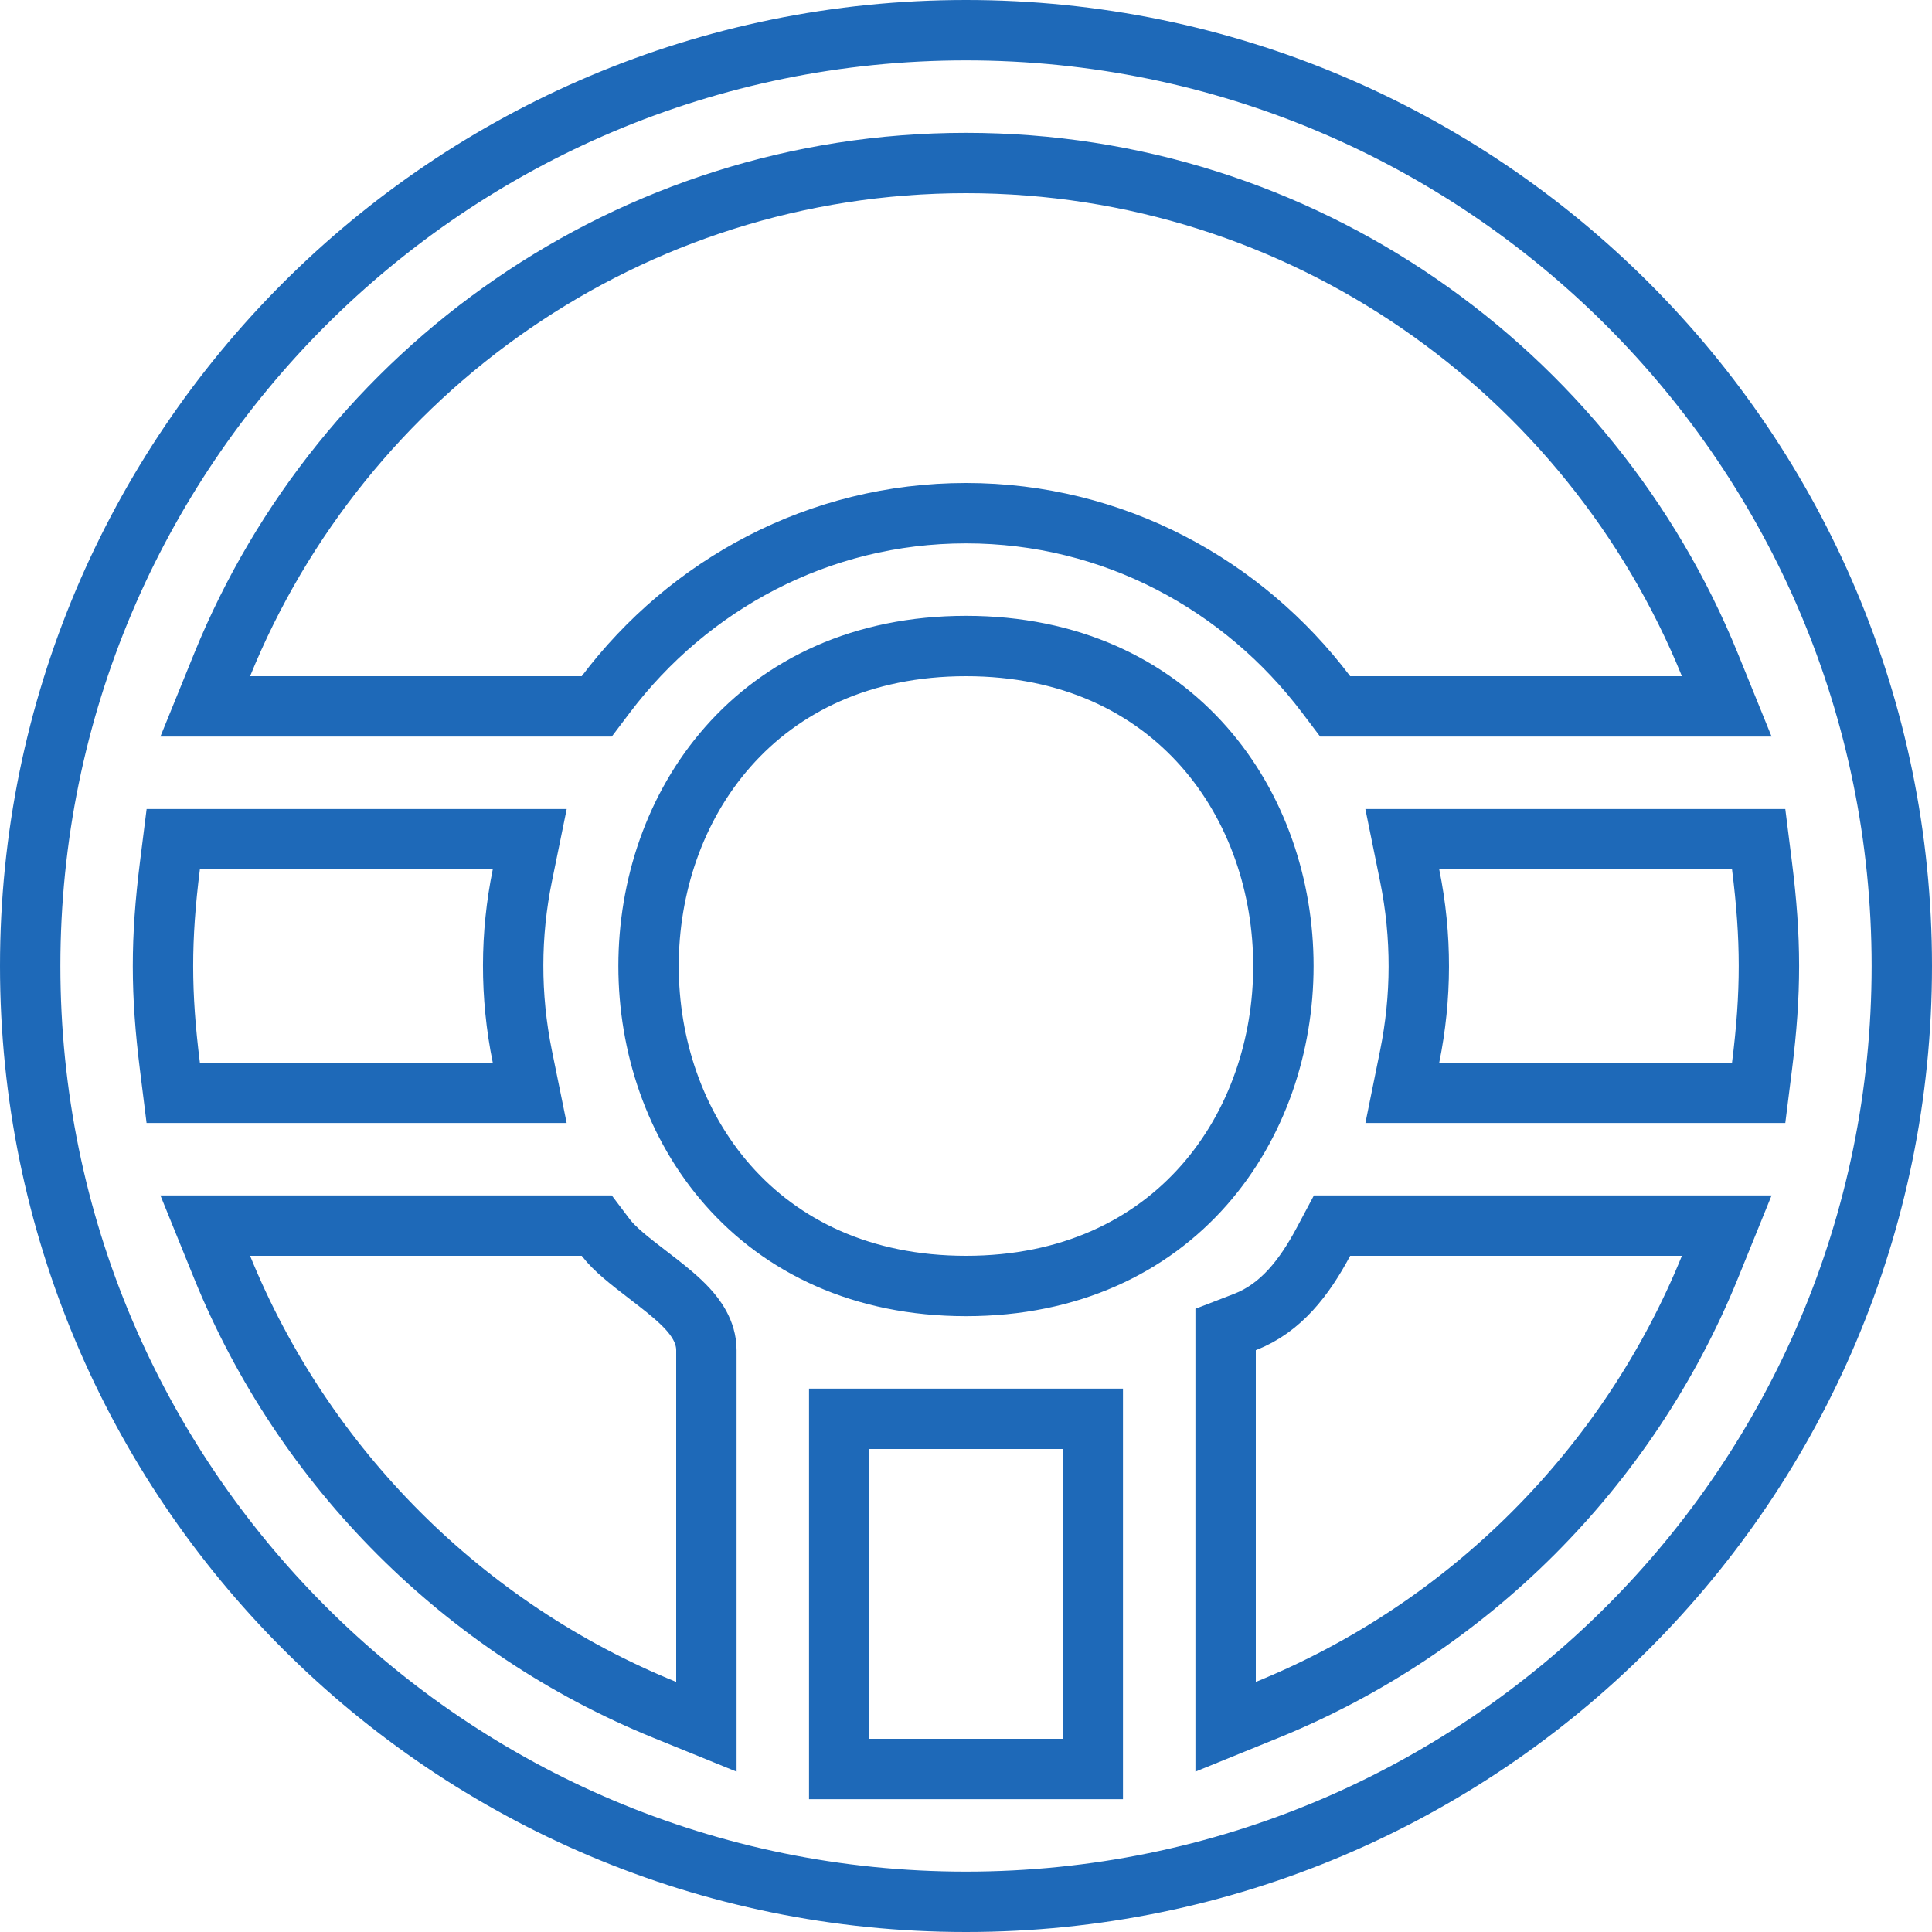 <svg width="64" height="64" viewBox="0 0 64 64" fill="none" xmlns="http://www.w3.org/2000/svg">
<g clip-path="url(#clip0_31_5)">
<path d="M46.697 35.001L46.454 36.2H47.677H57.376H58.258L58.368 35.325C58.676 32.877 58.673 31.103 58.368 28.675L58.258 27.8H57.376H47.677H46.453L46.697 29C47.108 31.019 47.093 33.047 46.697 35.001ZM40.6 55.716V57.202L41.977 56.642C48.627 53.939 53.938 48.627 56.642 41.977L57.201 40.6H55.715H44.726H44.126L43.844 41.13C43.21 42.319 42.431 43.334 41.24 43.794L40.6 44.041V44.727V55.716ZM27.8 57.6V58.6H28.8H35.2H36.2V57.6V48V47H35.2H28.8H27.8V48V57.6ZM22.023 56.642L23.4 57.202V55.716V44.727C23.4 44.105 23.029 43.629 22.772 43.35C22.487 43.041 22.12 42.744 21.786 42.483C21.674 42.397 21.566 42.313 21.461 42.232C20.86 41.769 20.362 41.385 20.068 40.997L19.768 40.6H19.27H8.285H6.799L7.358 41.977C10.062 48.627 15.373 53.939 22.023 56.642ZM6.621 27.8H5.739L5.629 28.675C5.321 31.123 5.324 32.897 5.629 35.325L5.738 36.2H6.621H16.323H17.547L17.303 35.001C16.892 32.98 16.904 30.953 17.303 29L17.548 27.8H16.323H6.621ZM55.715 23.4H57.201L56.642 22.023C52.687 12.292 43.143 5.4 32 5.4C20.857 5.4 11.31 12.292 7.358 22.024L6.799 23.4H8.285H19.27H19.768L20.068 23.003C22.814 19.37 27.116 17 32 17C36.881 17 41.183 19.37 43.929 23.003L44.229 23.4H44.726H55.715ZM32 21.4C28.554 21.4 25.897 22.714 24.113 24.739C22.345 26.745 21.484 29.389 21.484 32C21.484 34.611 22.345 37.255 24.113 39.261C25.897 41.286 28.554 42.6 32 42.6C35.446 42.6 38.102 41.286 39.886 39.261C41.652 37.255 42.514 34.611 42.514 32C42.514 29.389 41.652 26.745 39.886 24.739C38.102 22.714 35.446 21.4 32 21.4ZM1 32C1 14.879 14.879 1 32 1C49.121 1 63 14.879 63 32C63 49.121 49.121 63 32 63C14.879 63 1 49.121 1 32Z" stroke="#1E69B8" stroke-width="2"/>
</g>
<defs>
<clipPath id="clip0_31_5">
<rect width="64" height="64" fill="white"/>
</clipPath>
</defs>
</svg>
